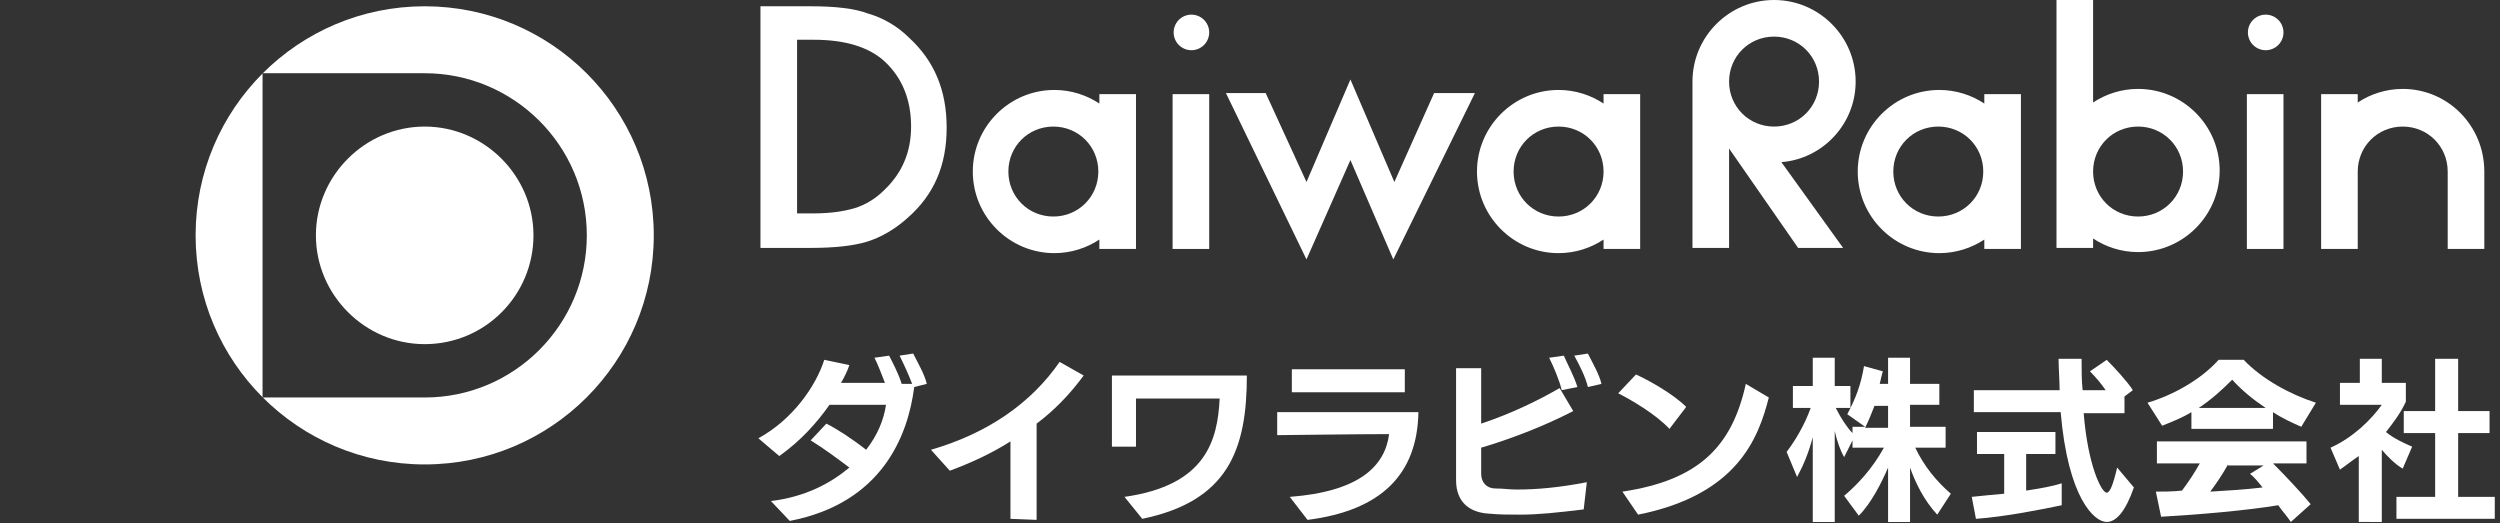 <?xml version="1.0" encoding="utf-8"?>
<!-- Generator: Adobe Illustrator 28.3.0, SVG Export Plug-In . SVG Version: 6.00 Build 0)  -->
<svg version="1.1" id="a" xmlns="http://www.w3.org/2000/svg" xmlns:xlink="http://www.w3.org/1999/xlink" x="0px" y="0px"
	 viewBox="0 0 239 50" style="enable-background:new 0 0 239 50;" xml:space="preserve">
<rect x="0" y="0" width="239" height="50" fill="#333333" stroke="none"/>
<style type="text/css">
	.st0{fill:#FFFFFF;}
</style>
<g>
	<g>
		<g>
			<path class="st0" d="M177.4,7.8c0-4.3-3.5-7.8-7.8-7.8s-7.8,3.5-7.8,7.8v15.9h3.5v-9.5c0,0,0,0,0,0l6.6,9.5h4.3l-5.9-8.2
				C174.2,15.2,177.4,11.9,177.4,7.8z M169.6,12.1c-2.4,0-4.3-1.9-4.3-4.3s1.9-4.3,4.3-4.3s4.3,1.9,4.3,4.3S172,12.1,169.6,12.1z"/>
			<g>
				<rect x="214.8" y="9" class="st0" width="3.5" height="14.8"/>
				<circle class="st0" cx="216.6" cy="3.1" r="1.7"/>
				<path class="st0" d="M189.7,9.9c-1.2-0.8-2.7-1.3-4.3-1.3c-4.3,0-7.8,3.5-7.8,7.8s3.5,7.8,7.8,7.8c1.6,0,3.1-0.5,4.3-1.3v0.9
					h3.5V9h-3.5V9.9z M185.3,20.7c-2.4,0-4.3-1.9-4.3-4.3s1.9-4.3,4.3-4.3c2.4,0,4.3,1.9,4.3,4.3S187.7,20.7,185.3,20.7z"/>
				<path class="st0" d="M204.4,8.5c-1.6,0-3.1,0.5-4.3,1.3V0h-3.5v23.7h3.5v-0.9c1.2,0.8,2.7,1.3,4.3,1.3c4.3,0,7.8-3.5,7.8-7.8
					S208.7,8.5,204.4,8.5z M204.4,20.7c-2.4,0-4.3-1.9-4.3-4.3s1.9-4.3,4.3-4.3c2.4,0,4.3,1.9,4.3,4.3S206.8,20.7,204.4,20.7z"/>
				<path class="st0" d="M229.7,8.5c-1.6,0-3.1,0.5-4.3,1.3V9h-3.5v14.8h3.5v-7.4c0-2.4,1.9-4.3,4.3-4.3s4.3,1.9,4.3,4.3v7.4h3.5
					v-7.4C237.5,12,234,8.5,229.7,8.5z"/>
			</g>
		</g>
		<g>
			<g>
				<path class="st0" d="M105.1,9.9c-1.2-0.8-2.7-1.3-4.3-1.3c-4.3,0-7.8,3.5-7.8,7.8s3.5,7.8,7.8,7.8c1.6,0,3.1-0.5,4.3-1.3v0.9
					h3.5V9h-3.5V9.9z M100.7,20.7c-2.4,0-4.3-1.9-4.3-4.3s1.9-4.3,4.3-4.3c2.4,0,4.3,1.9,4.3,4.3S103.1,20.7,100.7,20.7z"/>
				<path class="st0" d="M153.3,9.9c-1.2-0.8-2.7-1.3-4.3-1.3c-4.3,0-7.8,3.5-7.8,7.8s3.5,7.8,7.8,7.8c1.6,0,3.1-0.5,4.3-1.3v0.9
					h3.5V9h-3.5V9.9z M149,20.7c-2.4,0-4.3-1.9-4.3-4.3s1.9-4.3,4.3-4.3s4.3,1.9,4.3,4.3S151.4,20.7,149,20.7z"/>
				<rect x="112.1" y="9" class="st0" width="3.5" height="14.8"/>
				<polygon class="st0" points="133.3,17.4 129.1,7.6 124.9,17.4 121,8.9 117.2,8.9 124.9,24.8 129.1,15.3 133.2,24.8 141,8.9 
					137.1,8.9 				"/>
				<circle class="st0" cx="113.9" cy="3.1" r="1.7"/>
			</g>
			<g>
				<path class="st0" d="M72.7,23.7V0.6h4.8c2.3,0,4.2,0.2,5.5,0.7c1.4,0.4,2.8,1.2,3.9,2.3c2.4,2.2,3.6,5,3.6,8.6
					c0,3.6-1.2,6.4-3.7,8.6c-1.2,1.1-2.6,1.9-3.9,2.3c-1.3,0.4-3.1,0.6-5.4,0.6H72.7z M76.2,20.4h1.6c1.6,0,2.9-0.2,3.9-0.5
					c1-0.3,2-0.9,2.8-1.7c1.7-1.6,2.6-3.6,2.6-6.1c0-2.5-0.8-4.6-2.5-6.2c-1.5-1.4-3.8-2.1-6.8-2.1h-1.6V20.4z"/>
			</g>
		</g>
	</g>
	<g>
		<g>
			<path class="st0" d="M87.4,37c-0.6,4.7-3.1,11.1-11.9,12.8l-1.8-1.9c3.3-0.4,5.7-1.7,7.5-3.2c-1.2-0.9-2.4-1.8-3.7-2.6l1.5-1.6
				c1,0.5,2.4,1.4,3.8,2.5c1.1-1.4,1.7-2.9,1.9-4.3l-5.4,0c-1.2,1.7-2.7,3.4-4.8,4.9l-2-1.7c3.3-1.8,5.5-5,6.3-7.5l2.4,0.5
				c-0.2,0.6-0.5,1.2-0.8,1.7l4.2,0c-0.3-0.8-0.7-1.8-1-2.4l1.4-0.2c0.3,0.6,0.9,1.7,1.2,2.7h1c-0.3-0.8-0.8-1.9-1.2-2.7l1.3-0.2
				c0.4,0.8,1.1,2,1.3,2.9L87.4,37z"/>
			<path class="st0" d="M96.6,49.6l0-7.4c-1.9,1.2-3.9,2.1-5.8,2.8L89,43c5.5-1.6,9.6-4.5,12.3-8.4l2.3,1.3
				c-1.4,1.9-2.9,3.4-4.5,4.6c0,1.6,0,4.7,0,9.2L96.6,49.6z"/>
			<path class="st0" d="M107.5,47.5c7.8-1.1,8.9-5.4,9.1-9.4h-8v4.6h-2.3l0-6.8h12.9c0,7.1-1.8,12-10,13.7L107.5,47.5z"/>
			<path class="st0" d="M123.3,47.5c6.6-0.5,9.1-2.9,9.5-6c-3,0-10.2,0.1-10.7,0.1v-2.2h13.5c-0.1,5.9-3.5,9.4-10.6,10.3L123.3,47.5
				z M123.5,37.4v-2.1l10.8,0v2.2H123.5z"/>
			<path class="st0" d="M151.4,48.7c-2.5,0.3-4.3,0.5-6.1,0.5c-1,0-2,0-3-0.1c-1.7-0.1-3.1-1-3.1-3.2V35.2l2.4,0l0,5.3
				c3-1,5.6-2.3,7.5-3.4l1.3,2.2c-2.9,1.5-6.1,2.7-8.8,3.5c0,1.1,0,2,0,2.5c0,0.8,0.5,1.4,1.4,1.4c0.7,0,1.3,0.1,2,0.1
				c2,0,4.1-0.2,6.7-0.7L151.4,48.7z M149.3,37.3c-0.2-0.9-0.8-2.3-1.2-3.1l1.4-0.2c0.3,0.7,1,2,1.3,3L149.3,37.3z M151.8,37
				c-0.2-0.9-0.8-2.1-1.3-3l1.3-0.2c0.4,0.8,1.1,2,1.3,2.9L151.8,37z"/>
			<path class="st0" d="M159.6,41c-1.3-1.4-3.7-2.8-4.9-3.4l1.7-1.8c1.1,0.5,3.5,1.8,4.8,3.1L159.6,41z M155.1,47
				c7.4-1.1,10.5-4.4,11.8-10.3l2.2,1.3c-1,3.9-3,9.3-12.5,11.2L155.1,47z"/>
			<path class="st0" d="M185.2,49.2c-1.3-1.4-2.1-3.1-2.6-4.5v5.2h-2.1v-5.2c-0.6,1.4-1.6,3.4-2.8,4.6l-1.4-1.9
				c1.3-1.1,2.7-2.6,3.8-4.6h-3v-0.7l-0.8,1.6c-0.4-0.7-0.7-1.6-0.9-2.5v8.7h-2.1v-8.1c-0.4,1.5-0.9,2.7-1.5,3.8l-1-2.4
				c0.7-0.9,1.7-2.5,2.3-4.2h-1.7v-2.1h1.9v-2.7h2.1v2.7h1.5V39h-1.4c0.5,1,1.1,1.9,1.6,2.4v-0.6h1.2l-1.7-1.2
				c0.8-1.5,1.3-2.8,1.6-4.6l1.8,0.5c-0.1,0.3-0.2,0.8-0.3,1.2h0.8v-2.5h2.1v2.5h2.8v2h-2.8v2.1h3.4v2h-2.9c0.8,1.7,2,3.2,3.4,4.4
				L185.2,49.2z M180.6,38.8h-1.4c-0.3,0.8-0.6,1.5-0.9,2.1h2.2V38.8z"/>
			<path class="st0" d="M197.1,48.3c-1.9,0.4-5.4,1.1-8.2,1.3l-0.4-2.1c0.9-0.1,2-0.2,3.1-0.3v-3.8h-2.6v-2.1h7.5v2.1h-2.8v3.5
				c1.3-0.2,2.5-0.4,3.4-0.7V48.3z M204,46.6c-0.8,2.3-1.7,3.3-2.6,3.3c-1.2,0-3.7-2.3-4.4-10.5h-8.3v-2.1h8.2c0-0.9-0.1-2-0.1-3
				h2.2c0,1.1,0,2.1,0.1,3h2.2c-0.4-0.6-1-1.3-1.5-1.8l1.6-1.1c0.7,0.7,2,2.1,2.5,2.9l-0.8,0.6v1.6h-3.9c0.4,5,1.7,7.6,2.2,7.6
				c0.3,0,0.6-0.7,1-2.4L204,46.6z"/>
			<path class="st0" d="M220,40.8c-0.9-0.4-1.8-0.8-2.7-1.4v1.6h-7.8v-1.6c-0.8,0.5-1.8,0.9-2.8,1.3l-1.4-2.2
				c2.4-0.7,5.1-2.2,6.8-4.1h2.4c1.7,1.8,4.4,3.3,6.9,4.1L220,40.8z M219,49.9c-0.3-0.5-0.8-1-1.2-1.6c-3,0.5-7.6,0.9-11.2,1.1
				l-0.5-2.4c0.7,0,1.6,0,2.5-0.1c0.6-0.8,1.2-1.7,1.7-2.6h-4.1v-2.1h14.3v2.1h-3.2c1.1,1.1,2.8,2.9,3.6,3.9L219,49.9z M216.6,39
				c-1.2-0.8-2.3-1.7-3.2-2.7c-1,1-2,1.9-3.2,2.7H216.6z M213,44.4c-0.5,0.9-1.1,1.8-1.7,2.6c1.7-0.1,3.4-0.2,5-0.4
				c-0.4-0.5-0.8-1-1.2-1.3l1.3-0.8H213z"/>
			<path class="st0" d="M225.5,49.9v-6.3c-0.6,0.4-1.1,0.8-1.8,1.3l-0.9-2.1c2.2-1,3.9-2.7,4.9-4.1h-4v-2.1h1.9v-2.3h2.1v2.3h2.3
				v1.8c-0.5,1.1-1.2,2-1.9,2.9c0.7,0.6,1.8,1.1,2.5,1.4l-0.9,2.1c-0.7-0.4-1.4-1.1-2-1.8v6.9H225.5z M229.1,49.6v-2.1h3.7v-6.1h-3
				v-2.1h3v-5h2.2v5h3v2.1h-3v6.1h3.5v2.1H229.1z"/>
		</g>
	</g>
	<g>
		<path class="st0" d="M40.6,0.6c-12.1,0-21.9,9.8-21.9,21.9s9.8,21.9,21.9,21.9s21.9-9.8,21.9-21.9S52.7,0.6,40.6,0.6z M40.6,38
			H25.1V7l15.5,0c8.5,0,15.5,6.9,15.5,15.5C56.1,31,49.2,38,40.6,38z"/>
		<g>
			<path class="st0" d="M40.6,32.9c-5.7,0-10.4-4.7-10.4-10.4s4.7-10.4,10.4-10.4S51,16.8,51,22.5S46.4,32.9,40.6,32.9z"/>
		</g>
	</g>
</g>
</svg>
